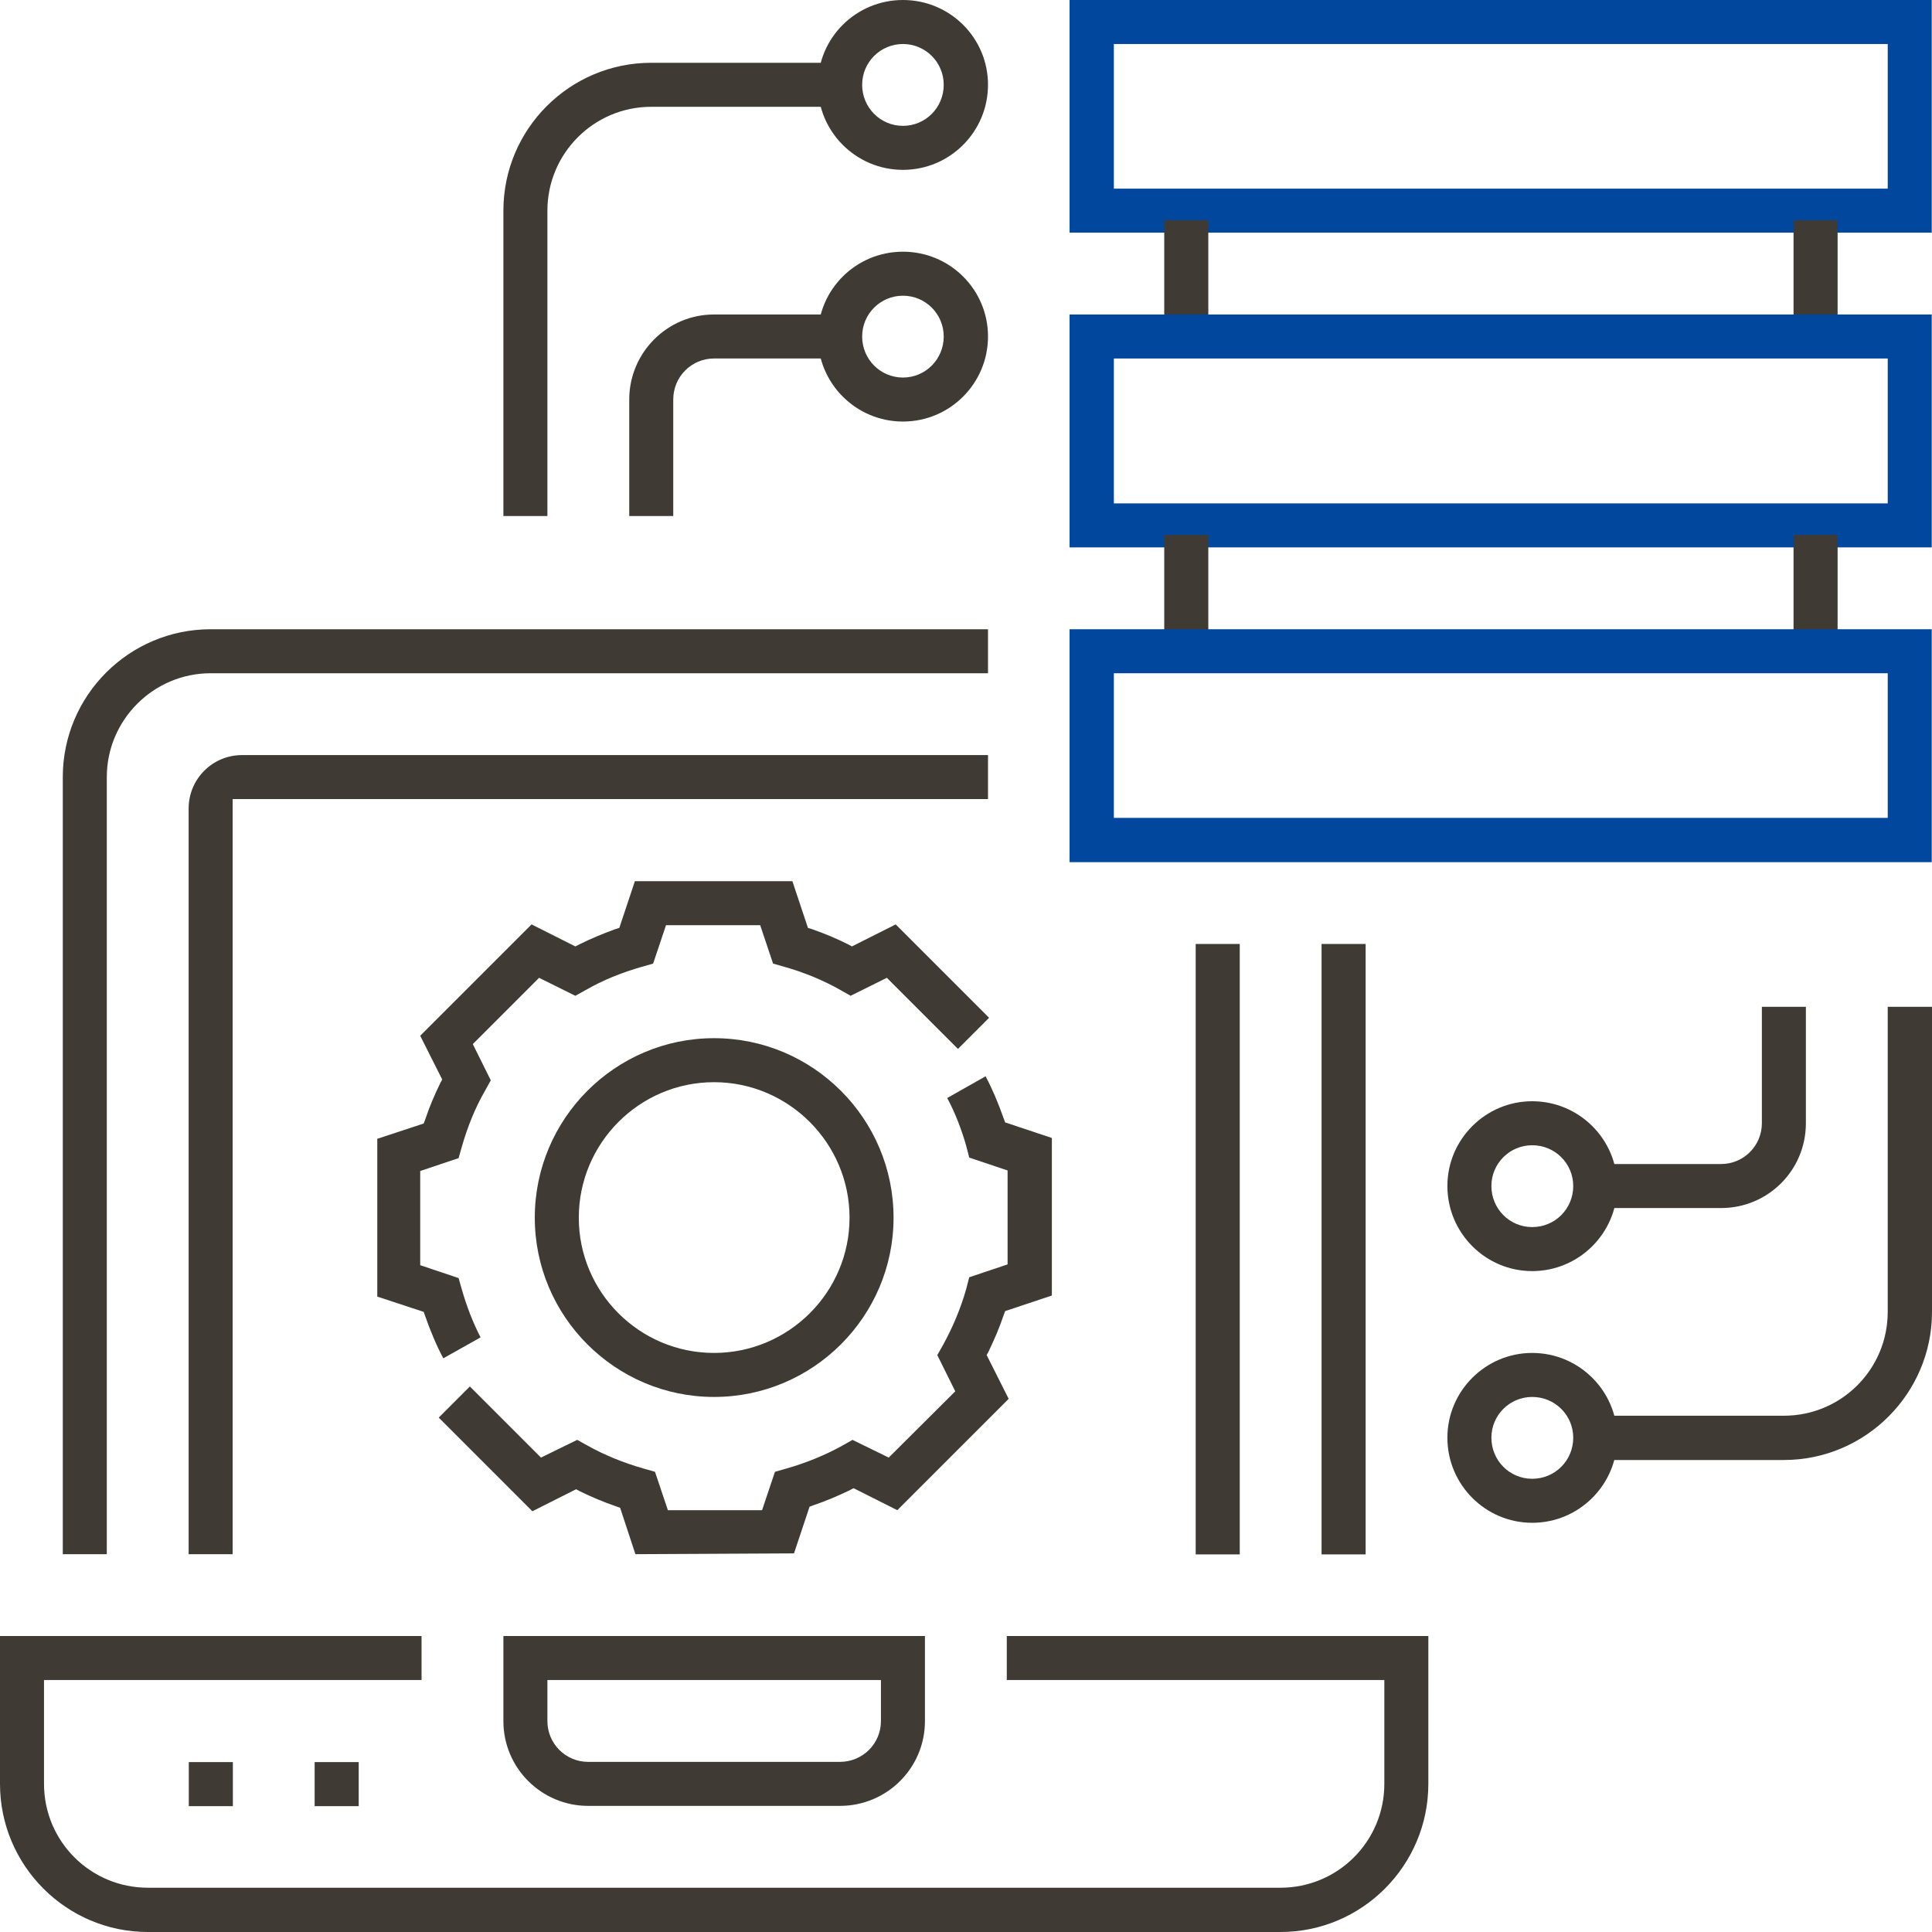 <svg width="72" height="72" viewBox="0 0 72 72" fill="none" xmlns="http://www.w3.org/2000/svg" xmlns:xlink="http://www.w3.org/1999/xlink">
	<desc>
			Created with Pixso.
	</desc>
	<defs>
		<clipPath id="clip25_353">
			<rect id="Layer_1" width="72" height="72" fill="white" fill-opacity="0"/>
		</clipPath>
	</defs>
	<g clip-path="url(#clip25_353)">
		<path id="path" d="M5.51 72C2.47 72 0 69.52 0 66.48L0 60.97L15.71 60.97L15.71 62.61L1.64 62.61L1.64 66.48C1.64 68.62 3.37 70.35 5.51 70.35L47.72 70.35C49.86 70.35 51.59 68.62 51.59 66.48L51.59 62.61L37.52 62.61L37.52 60.97L53.23 60.97L53.23 66.48C53.23 69.52 50.76 72 47.72 72L5.51 72Z" fill="#3F3A34" fill-opacity="1" fill-rule="nonzero"/>
		<path id="path" d="M0 66.48L0 60.97L15.71 60.97L15.71 62.61L1.64 62.61L1.64 66.48C1.64 68.62 3.37 70.35 5.51 70.35L47.72 70.35C49.86 70.35 51.59 68.62 51.59 66.48L51.59 62.61L37.52 62.61L37.52 60.97L53.23 60.97L53.23 66.48C53.23 69.52 50.76 72 47.72 72L5.51 72C2.47 72 0 69.52 0 66.48Z" stroke="#FFFFFF" stroke-opacity="1" stroke-width="0"/>
		<path id="path" d="M21.92 67.3C20.18 67.3 18.76 65.89 18.76 64.14L18.76 60.97L34.47 60.97L34.47 64.14C34.47 65.89 33.05 67.3 31.3 67.3L21.92 67.3ZM20.4 64.14C20.4 64.98 21.08 65.66 21.92 65.66L31.3 65.66C32.15 65.66 32.83 64.98 32.83 64.14L32.83 62.61L20.4 62.61L20.4 64.14Z" fill="#3F3A34" fill-opacity="1" fill-rule="nonzero"/>
		<path id="path" d="M18.76 64.14L18.76 60.97L34.47 60.97L34.47 64.14C34.47 65.89 33.05 67.3 31.3 67.3L21.92 67.3C20.18 67.3 18.76 65.89 18.76 64.14ZM21.92 65.66L31.3 65.66C32.15 65.66 32.83 64.98 32.83 64.14L32.83 62.61L20.4 62.61L20.4 64.14C20.4 64.98 21.08 65.66 21.92 65.66Z" stroke="#FFFFFF" stroke-opacity="1" stroke-width="0"/>
		<rect id="rect" x="7.036" y="65.668" width="1.642" height="1.642" fill="#3F3A34" fill-opacity="1"/>
		<rect id="rect" x="7.036" y="65.668" width="1.642" height="1.642" stroke="#FFFFFF" stroke-opacity="1" stroke-width="0"/>
		<rect id="rect" x="11.726" y="65.668" width="1.642" height="1.642" fill="#3F3A34" fill-opacity="1"/>
		<rect id="rect" x="11.726" y="65.668" width="1.642" height="1.642" stroke="#FFFFFF" stroke-opacity="1" stroke-width="0"/>
		<rect id="rect" x="49.251" y="35.179" width="1.642" height="22.749" fill="#3F3A34" fill-opacity="1"/>
		<rect id="rect" x="49.251" y="35.179" width="1.642" height="22.749" stroke="#FFFFFF" stroke-opacity="1" stroke-width="0"/>
		<path id="path" d="M2.34 57.92L2.34 28.96C2.34 25.92 4.81 23.45 7.85 23.45L36.82 23.45L36.82 25.09L7.85 25.09C5.72 25.09 3.98 26.83 3.98 28.96L3.98 57.92L2.34 57.92Z" fill="#3F3A34" fill-opacity="1" fill-rule="nonzero"/>
		<path id="path" d="M2.34 28.96C2.34 25.92 4.81 23.45 7.85 23.45L36.82 23.45L36.82 25.09L7.85 25.09C5.72 25.09 3.98 26.83 3.98 28.96L3.98 57.92L2.34 57.92L2.34 28.96Z" stroke="#FFFFFF" stroke-opacity="1" stroke-width="0"/>
		<rect id="rect" x="44.56" y="35.179" width="1.642" height="22.749" fill="#3F3A34" fill-opacity="1"/>
		<rect id="rect" x="44.56" y="35.179" width="1.642" height="22.749" stroke="#FFFFFF" stroke-opacity="1" stroke-width="0"/>
		<path id="path" d="M7.03 57.92L7.03 30.13C7.03 29.03 7.92 28.14 9.02 28.14L36.82 28.14L36.82 29.78L8.67 29.78L8.67 57.92L7.03 57.92Z" fill="#3F3A34" fill-opacity="1" fill-rule="nonzero"/>
		<path id="path" d="M7.03 30.13C7.03 29.03 7.92 28.14 9.02 28.14L36.82 28.14L36.82 29.78L8.67 29.78L8.67 57.92L7.03 57.92L7.03 30.13Z" stroke="#FFFFFF" stroke-opacity="1" stroke-width="0"/>
		<path id="path" d="M23.68 57.92L23.11 56.19L22.94 56.13C22.5 55.98 22.05 55.79 21.62 55.58L21.47 55.5L19.84 56.32L16.35 52.83L17.51 51.67L20.16 54.32L21.51 53.66L21.89 53.87C22.53 54.23 23.25 54.52 23.99 54.73L24.41 54.85L24.89 56.28L28.4 56.28L28.88 54.85L29.3 54.73C30.04 54.52 30.75 54.23 31.4 53.87L31.77 53.66L33.12 54.32L35.6 51.85L34.93 50.5L35.14 50.13C35.5 49.48 35.8 48.77 36.01 48.03L36.12 47.6L37.55 47.12L37.55 43.62L36.12 43.14L36.01 42.71C35.83 42.08 35.6 41.48 35.3 40.92L36.73 40.11C36.99 40.6 37.21 41.13 37.4 41.67L37.46 41.83L39.2 42.41L39.2 48.28L37.46 48.86L37.4 49.02C37.25 49.47 37.06 49.91 36.85 50.35L36.77 50.5L37.59 52.13L33.44 56.28L31.81 55.46L31.66 55.54C31.22 55.75 30.78 55.94 30.33 56.09L30.17 56.15L29.59 57.89L23.68 57.92Z" fill="#3F3A34" fill-opacity="1" fill-rule="nonzero"/>
		<path id="path" d="M23.11 56.19L22.94 56.13C22.5 55.98 22.05 55.79 21.62 55.58L21.47 55.5L19.84 56.32L16.35 52.83L17.51 51.67L20.16 54.32L21.51 53.66L21.89 53.87C22.53 54.23 23.25 54.52 23.99 54.73L24.41 54.85L24.89 56.28L28.4 56.28L28.88 54.85L29.3 54.73C30.04 54.52 30.75 54.23 31.4 53.87L31.77 53.66L33.12 54.32L35.6 51.85L34.93 50.5L35.14 50.13C35.5 49.48 35.8 48.77 36.01 48.03L36.12 47.6L37.55 47.12L37.55 43.62L36.12 43.14L36.01 42.71C35.83 42.08 35.6 41.48 35.3 40.92L36.73 40.11C36.99 40.6 37.21 41.13 37.4 41.67L37.46 41.83L39.2 42.41L39.2 48.28L37.46 48.86L37.4 49.02C37.25 49.47 37.06 49.91 36.85 50.35L36.77 50.5L37.59 52.13L33.44 56.28L31.81 55.46L31.66 55.54C31.22 55.75 30.78 55.94 30.33 56.09L30.17 56.15L29.59 57.89L23.68 57.92L23.11 56.19Z" stroke="#FFFFFF" stroke-opacity="1" stroke-width="0"/>
		<path id="path" d="M16.52 50.62C16.26 50.13 16.04 49.6 15.85 49.06L15.79 48.89L14.06 48.32L14.06 42.44L15.79 41.87L15.85 41.71C16 41.26 16.19 40.81 16.4 40.38L16.48 40.23L15.66 38.6L19.81 34.45L21.44 35.27L21.6 35.19C22.02 34.98 22.46 34.8 22.92 34.63L23.08 34.58L23.66 32.84L29.53 32.84L30.11 34.58L30.27 34.63C30.73 34.79 31.18 34.98 31.6 35.19L31.75 35.27L33.38 34.45L36.86 37.93L35.7 39.09L33.05 36.44L31.7 37.11L31.33 36.9C30.68 36.53 29.97 36.24 29.23 36.03L28.81 35.91L28.33 34.48L24.82 34.48L24.34 35.91L23.92 36.03C23.18 36.24 22.46 36.53 21.82 36.9L21.44 37.11L20.09 36.44L17.62 38.91L18.29 40.26L18.08 40.64C17.71 41.28 17.42 42 17.21 42.74L17.09 43.16L15.66 43.64L15.66 47.15L17.09 47.63L17.21 48.05C17.39 48.68 17.62 49.28 17.91 49.84L16.52 50.62Z" fill="#3F3A34" fill-opacity="1" fill-rule="nonzero"/>
		<path id="path" d="M15.85 49.06L15.79 48.89L14.06 48.32L14.06 42.44L15.79 41.87L15.85 41.71C16 41.26 16.19 40.81 16.4 40.38L16.48 40.23L15.66 38.6L19.81 34.45L21.44 35.27L21.6 35.19C22.02 34.98 22.46 34.8 22.92 34.63L23.08 34.58L23.66 32.84L29.53 32.84L30.11 34.58L30.27 34.63C30.73 34.79 31.18 34.98 31.6 35.19L31.75 35.27L33.38 34.45L36.86 37.93L35.7 39.09L33.05 36.44L31.7 37.11L31.33 36.9C30.68 36.53 29.97 36.24 29.23 36.03L28.81 35.91L28.33 34.48L24.82 34.48L24.34 35.91L23.92 36.03C23.18 36.24 22.46 36.53 21.82 36.9L21.44 37.11L20.09 36.44L17.62 38.91L18.29 40.26L18.08 40.64C17.71 41.28 17.42 42 17.21 42.74L17.09 43.16L15.66 43.64L15.66 47.15L17.09 47.63L17.21 48.05C17.39 48.68 17.62 49.28 17.91 49.84L16.52 50.62C16.26 50.13 16.04 49.6 15.85 49.06Z" stroke="#FFFFFF" stroke-opacity="1" stroke-width="0"/>
		<path id="path" d="M26.61 52.06C22.93 52.06 19.93 49.06 19.93 45.38C19.93 41.69 22.93 38.69 26.61 38.69C30.3 38.69 33.3 41.69 33.3 45.38C33.3 49.06 30.3 52.06 26.61 52.06ZM26.61 40.33C23.83 40.33 21.57 42.6 21.57 45.38C21.57 48.16 23.83 50.42 26.61 50.42C29.39 50.42 31.66 48.16 31.66 45.38C31.66 42.6 29.39 40.33 26.61 40.33Z" fill="#3F3A34" fill-opacity="1" fill-rule="nonzero"/>
		<path id="path" d="M19.93 45.38C19.93 41.69 22.93 38.69 26.61 38.69C30.3 38.69 33.3 41.69 33.3 45.38C33.3 49.06 30.3 52.06 26.61 52.06C22.93 52.06 19.93 49.06 19.93 45.38ZM21.57 45.38C21.57 48.16 23.83 50.42 26.61 50.42C29.39 50.42 31.66 48.16 31.66 45.38C31.66 42.6 29.39 40.33 26.61 40.33C23.83 40.33 21.57 42.6 21.57 45.38Z" stroke="#FFFFFF" stroke-opacity="1" stroke-width="0"/>
		<path id="path" d="M39.86 8.67L39.86 0L71.99 0L71.99 8.67L39.86 8.67ZM41.51 7.03L70.35 7.03L70.35 1.64L41.51 1.64L41.51 7.03Z" fill="#00479D" fill-opacity="1" fill-rule="nonzero"/>
		<path id="path" d="M39.86 0L71.99 0L71.99 8.67L39.86 8.67L39.86 0ZM70.35 7.03L70.35 1.64L41.51 1.64L41.51 7.03L70.35 7.03Z" stroke="#FFFFFF" stroke-opacity="1" stroke-width="0"/>
		<rect id="rect" x="66.84" y="8.208" width="1.642" height="3.987" fill="#3F3A34" fill-opacity="1"/>
		<rect id="rect" x="66.84" y="8.208" width="1.642" height="3.987" stroke="#FFFFFF" stroke-opacity="1" stroke-width="0"/>
		<rect id="rect" x="43.388" y="8.208" width="1.642" height="3.987" fill="#3F3A34" fill-opacity="1"/>
		<rect id="rect" x="43.388" y="8.208" width="1.642" height="3.987" stroke="#FFFFFF" stroke-opacity="1" stroke-width="0"/>
		<path id="path" d="M39.86 20.4L39.86 11.72L71.99 11.72L71.99 20.4L39.86 20.4ZM41.51 18.76L70.35 18.76L70.35 13.36L41.51 13.36L41.51 18.76Z" fill="#00479D" fill-opacity="1" fill-rule="nonzero"/>
		<path id="path" d="M39.86 11.72L71.99 11.72L71.99 20.4L39.86 20.4L39.86 11.72ZM70.35 18.76L70.35 13.36L41.51 13.36L41.51 18.76L70.35 18.76Z" stroke="#FFFFFF" stroke-opacity="1" stroke-width="0"/>
		<rect id="rect" x="66.84" y="19.935" width="1.642" height="3.987" fill="#3F3A34" fill-opacity="1"/>
		<rect id="rect" x="66.84" y="19.935" width="1.642" height="3.987" stroke="#FFFFFF" stroke-opacity="1" stroke-width="0"/>
		<rect id="rect" x="43.388" y="19.935" width="1.642" height="3.987" fill="#3F3A34" fill-opacity="1"/>
		<rect id="rect" x="43.388" y="19.935" width="1.642" height="3.987" stroke="#FFFFFF" stroke-opacity="1" stroke-width="0"/>
		<path id="path" d="M39.86 32.13L39.86 23.45L71.99 23.45L71.99 32.13L39.86 32.13ZM41.51 30.48L70.35 30.48L70.35 25.09L41.51 25.09L41.51 30.48Z" fill="#00479D" fill-opacity="1" fill-rule="nonzero"/>
		<path id="path" d="M39.86 23.45L71.99 23.45L71.99 32.13L39.86 32.13L39.86 23.45ZM70.35 30.48L70.35 25.09L41.51 25.09L41.51 30.48L70.35 30.48Z" stroke="#FFFFFF" stroke-opacity="1" stroke-width="0"/>
		<path id="path" d="M57.1 56.75C55.36 56.75 53.94 55.33 53.94 53.58C53.94 51.84 55.36 50.42 57.1 50.42C58.85 50.42 60.27 51.84 60.27 53.58C60.27 55.33 58.85 56.75 57.1 56.75ZM57.1 52.06C56.26 52.06 55.58 52.74 55.58 53.58C55.58 54.43 56.26 55.11 57.1 55.11C57.95 55.11 58.63 54.43 58.63 53.58C58.63 52.74 57.95 52.06 57.1 52.06Z" fill="#3F3A34" fill-opacity="1" fill-rule="nonzero"/>
		<path id="path" d="M53.94 53.58C53.94 51.84 55.36 50.42 57.1 50.42C58.85 50.42 60.27 51.84 60.27 53.58C60.27 55.33 58.85 56.75 57.1 56.75C55.36 56.75 53.94 55.33 53.94 53.58ZM55.58 53.58C55.58 54.43 56.26 55.11 57.1 55.11C57.95 55.11 58.63 54.43 58.63 53.58C58.63 52.74 57.95 52.06 57.1 52.06C56.26 52.06 55.58 52.74 55.58 53.58Z" stroke="#FFFFFF" stroke-opacity="1" stroke-width="0"/>
		<path id="path" d="M57.1 47.37C55.36 47.37 53.94 45.95 53.94 44.2C53.94 42.46 55.36 41.04 57.1 41.04C58.85 41.04 60.27 42.46 60.27 44.2C60.27 45.95 58.85 47.37 57.1 47.37ZM57.1 42.68C56.26 42.68 55.58 43.36 55.58 44.2C55.58 45.05 56.26 45.73 57.1 45.73C57.95 45.73 58.63 45.05 58.63 44.2C58.63 43.36 57.95 42.68 57.1 42.68Z" fill="#3F3A34" fill-opacity="1" fill-rule="nonzero"/>
		<path id="path" d="M53.94 44.2C53.94 42.46 55.36 41.04 57.1 41.04C58.85 41.04 60.27 42.46 60.27 44.2C60.27 45.95 58.85 47.37 57.1 47.37C55.36 47.37 53.94 45.95 53.94 44.2ZM55.58 44.2C55.58 45.05 56.26 45.73 57.1 45.73C57.95 45.73 58.63 45.05 58.63 44.2C58.63 43.36 57.95 42.68 57.1 42.68C56.26 42.68 55.58 43.36 55.58 44.2Z" stroke="#FFFFFF" stroke-opacity="1" stroke-width="0"/>
		<path id="path" d="M59.8 54.41L59.8 52.76L66.48 52.76C68.62 52.76 70.35 51.03 70.35 48.89L70.35 37.52L72 37.52L72 48.89C72 51.93 69.52 54.41 66.48 54.41L59.8 54.41Z" fill="#3F3A34" fill-opacity="1" fill-rule="nonzero"/>
		<path id="path" d="M59.8 52.76L66.48 52.76C68.62 52.76 70.35 51.03 70.35 48.89L70.35 37.52L72 37.52L72 48.89C72 51.93 69.52 54.41 66.48 54.41L59.8 54.41L59.8 52.76Z" stroke="#FFFFFF" stroke-opacity="1" stroke-width="0"/>
		<path id="path" d="M59.8 45.02L59.8 43.38L64.14 43.38C64.98 43.38 65.66 42.7 65.66 41.86L65.66 37.52L67.3 37.52L67.3 41.86C67.3 43.61 65.89 45.02 64.14 45.02L59.8 45.02Z" fill="#3F3A34" fill-opacity="1" fill-rule="nonzero"/>
		<path id="path" d="M59.8 43.38L64.14 43.38C64.98 43.38 65.66 42.7 65.66 41.86L65.66 37.52L67.3 37.52L67.3 41.86C67.3 43.61 65.89 45.02 64.14 45.02L59.8 45.02L59.8 43.38Z" stroke="#FFFFFF" stroke-opacity="1" stroke-width="0"/>
		<path id="path" d="M33.65 6.33C31.9 6.33 30.48 4.91 30.48 3.16C30.48 1.41 31.9 0 33.65 0C35.4 0 36.82 1.41 36.82 3.16C36.82 4.91 35.4 6.33 33.65 6.33ZM33.65 1.64C32.81 1.64 32.13 2.32 32.13 3.16C32.13 4.01 32.81 4.69 33.65 4.69C34.49 4.69 35.17 4.01 35.17 3.16C35.17 2.32 34.49 1.64 33.65 1.64Z" fill="#3F3A34" fill-opacity="1" fill-rule="nonzero"/>
		<path id="path" d="M30.48 3.16C30.48 1.41 31.9 0 33.65 0C35.4 0 36.82 1.41 36.82 3.16C36.82 4.91 35.4 6.33 33.65 6.33C31.9 6.33 30.48 4.91 30.48 3.16ZM32.13 3.16C32.13 4.01 32.81 4.69 33.65 4.69C34.49 4.69 35.17 4.01 35.17 3.16C35.17 2.32 34.49 1.64 33.65 1.64C32.81 1.64 32.13 2.32 32.13 3.16Z" stroke="#FFFFFF" stroke-opacity="1" stroke-width="0"/>
		<path id="path" d="M33.65 15.71C31.9 15.71 30.48 14.29 30.48 12.54C30.48 10.79 31.9 9.38 33.65 9.38C35.4 9.38 36.82 10.79 36.82 12.54C36.82 14.29 35.4 15.71 33.65 15.71ZM33.65 11.02C32.81 11.02 32.13 11.7 32.13 12.54C32.13 13.39 32.81 14.07 33.65 14.07C34.49 14.07 35.17 13.39 35.17 12.54C35.17 11.7 34.49 11.02 33.65 11.02Z" fill="#3F3A34" fill-opacity="1" fill-rule="nonzero"/>
		<path id="path" d="M30.48 12.54C30.48 10.79 31.9 9.38 33.65 9.38C35.4 9.38 36.82 10.79 36.82 12.54C36.82 14.29 35.4 15.71 33.65 15.71C31.9 15.71 30.48 14.29 30.48 12.54ZM32.13 12.54C32.13 13.39 32.81 14.07 33.65 14.07C34.49 14.07 35.17 13.39 35.17 12.54C35.17 11.7 34.49 11.02 33.65 11.02C32.81 11.02 32.13 11.7 32.13 12.54Z" stroke="#FFFFFF" stroke-opacity="1" stroke-width="0"/>
		<path id="path" d="M18.76 19.23L18.76 7.85C18.76 4.81 21.23 2.34 24.27 2.34L30.95 2.34L30.95 3.98L24.27 3.98C22.13 3.98 20.4 5.72 20.4 7.85L20.4 19.23L18.76 19.23Z" fill="#3F3A34" fill-opacity="1" fill-rule="nonzero"/>
		<path id="path" d="M18.76 7.85C18.76 4.81 21.23 2.34 24.27 2.34L30.95 2.34L30.95 3.98L24.27 3.98C22.13 3.98 20.4 5.72 20.4 7.85L20.4 19.23L18.76 19.23L18.76 7.85Z" stroke="#FFFFFF" stroke-opacity="1" stroke-width="0"/>
		<path id="path" d="M23.45 19.23L23.45 14.89C23.45 13.14 24.87 11.72 26.61 11.72L30.95 11.72L30.95 13.36L26.61 13.36C25.77 13.36 25.09 14.04 25.09 14.89L25.09 19.23L23.45 19.23Z" fill="#3F3A34" fill-opacity="1" fill-rule="nonzero"/>
		<path id="path" d="M23.45 14.89C23.45 13.14 24.87 11.72 26.61 11.72L30.95 11.72L30.95 13.36L26.61 13.36C25.77 13.36 25.09 14.04 25.09 14.89L25.09 19.23L23.45 19.23L23.45 14.89Z" stroke="#FFFFFF" stroke-opacity="1" stroke-width="0"/>
	</g>
</svg>
